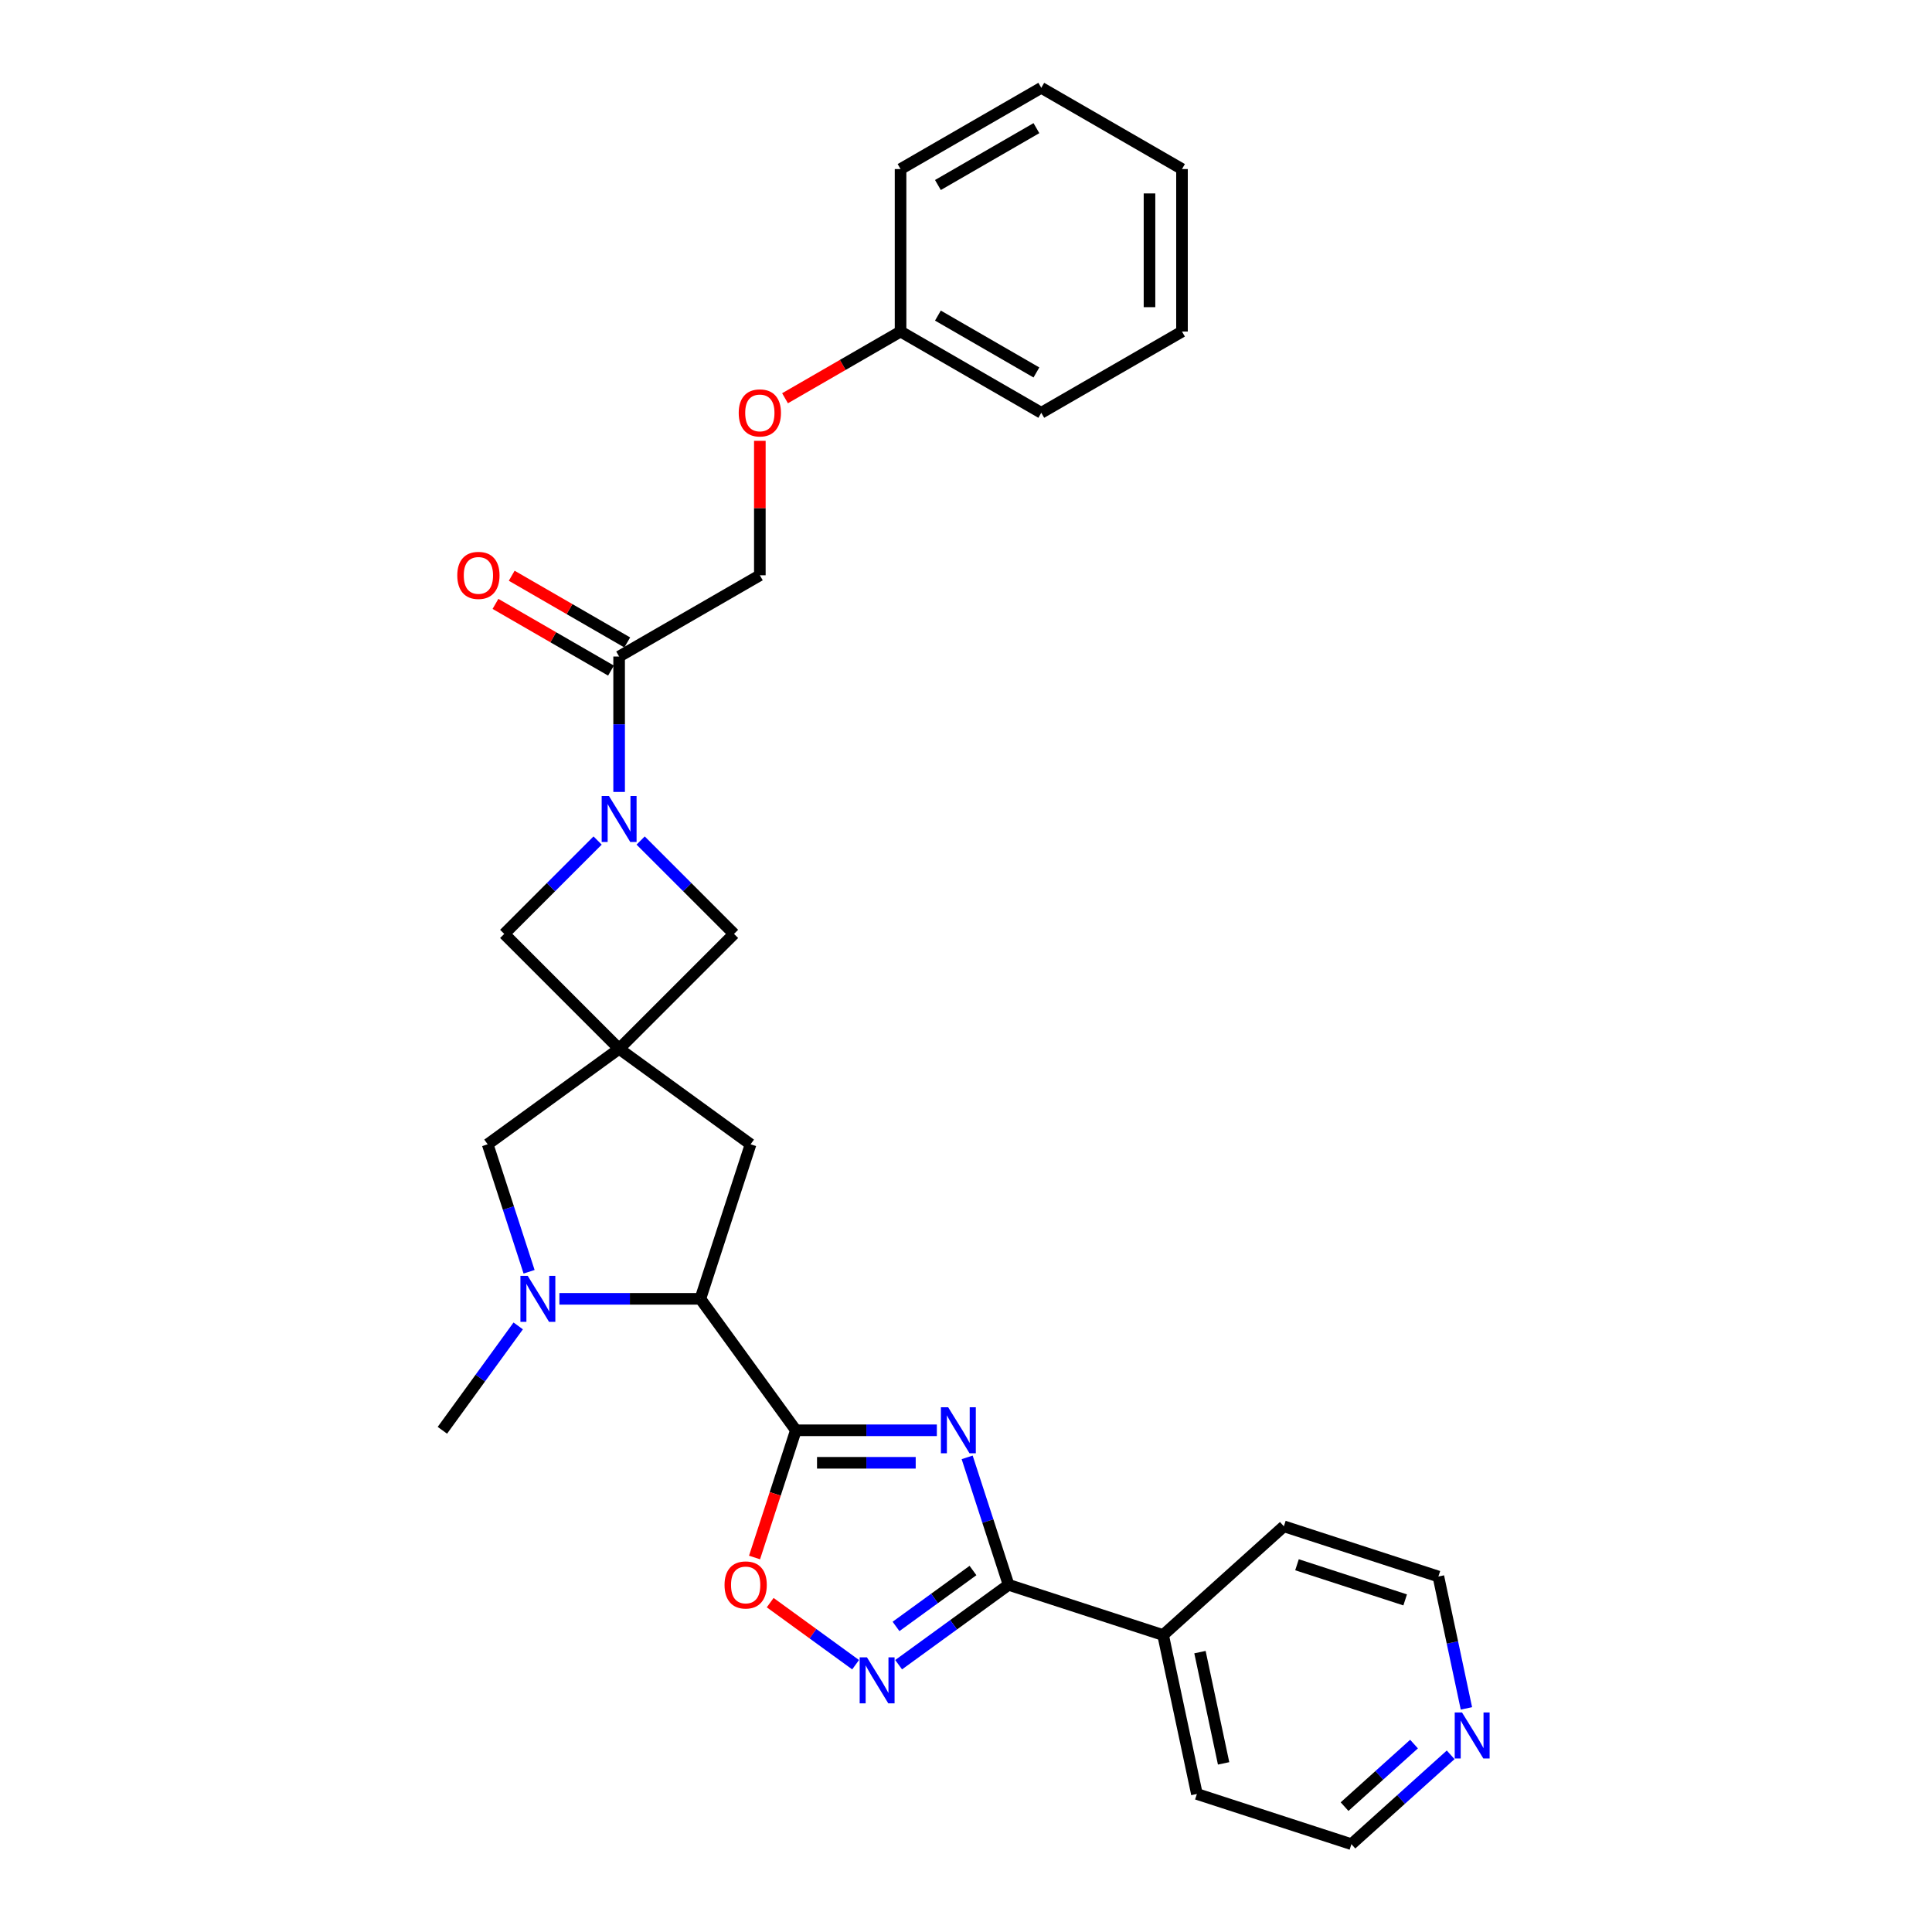 <?xml version='1.0' encoding='iso-8859-1'?>
<svg version='1.1' baseProfile='full'
              xmlns='http://www.w3.org/2000/svg'
                      xmlns:rdkit='http://www.rdkit.org/xml'
                      xmlns:xlink='http://www.w3.org/1999/xlink'
                  xml:space='preserve'
width='1000px' height='1000px' viewBox='0 0 1000 1000'>
<!-- END OF HEADER -->
<rect style='opacity:1.0;fill:#FFFFFF;stroke:none' width='1000' height='1000' x='0' y='0'> </rect>
<path class='bond-0' d='M 484.911,740.316 L 448.428,740.316' style='fill:none;fill-rule:evenodd;stroke:#0000FF;stroke-width:6px;stroke-linecap:butt;stroke-linejoin:miter;stroke-opacity:1' />
<path class='bond-0' d='M 448.428,740.316 L 411.944,740.316' style='fill:none;fill-rule:evenodd;stroke:#000000;stroke-width:6px;stroke-linecap:butt;stroke-linejoin:miter;stroke-opacity:1' />
<path class='bond-0' d='M 473.966,757.137 L 448.428,757.137' style='fill:none;fill-rule:evenodd;stroke:#0000FF;stroke-width:6px;stroke-linecap:butt;stroke-linejoin:miter;stroke-opacity:1' />
<path class='bond-0' d='M 448.428,757.137 L 422.889,757.137' style='fill:none;fill-rule:evenodd;stroke:#000000;stroke-width:6px;stroke-linecap:butt;stroke-linejoin:miter;stroke-opacity:1' />
<path class='bond-1' d='M 500.599,754.328 L 511.317,787.315' style='fill:none;fill-rule:evenodd;stroke:#0000FF;stroke-width:6px;stroke-linecap:butt;stroke-linejoin:miter;stroke-opacity:1' />
<path class='bond-1' d='M 511.317,787.315 L 522.036,820.302' style='fill:none;fill-rule:evenodd;stroke:#000000;stroke-width:6px;stroke-linecap:butt;stroke-linejoin:miter;stroke-opacity:1' />
<path class='bond-6' d='M 411.944,740.316 L 362.51,672.276' style='fill:none;fill-rule:evenodd;stroke:#000000;stroke-width:6px;stroke-linecap:butt;stroke-linejoin:miter;stroke-opacity:1' />
<path class='bond-7' d='M 411.944,740.316 L 401.248,773.236' style='fill:none;fill-rule:evenodd;stroke:#000000;stroke-width:6px;stroke-linecap:butt;stroke-linejoin:miter;stroke-opacity:1' />
<path class='bond-7' d='M 401.248,773.236 L 390.551,806.156' style='fill:none;fill-rule:evenodd;stroke:#FF0000;stroke-width:6px;stroke-linecap:butt;stroke-linejoin:miter;stroke-opacity:1' />
<path class='bond-4' d='M 522.036,820.302 L 493.583,840.974' style='fill:none;fill-rule:evenodd;stroke:#000000;stroke-width:6px;stroke-linecap:butt;stroke-linejoin:miter;stroke-opacity:1' />
<path class='bond-4' d='M 493.583,840.974 L 465.13,861.647' style='fill:none;fill-rule:evenodd;stroke:#0000FF;stroke-width:6px;stroke-linecap:butt;stroke-linejoin:miter;stroke-opacity:1' />
<path class='bond-4' d='M 503.613,812.896 L 483.696,827.366' style='fill:none;fill-rule:evenodd;stroke:#000000;stroke-width:6px;stroke-linecap:butt;stroke-linejoin:miter;stroke-opacity:1' />
<path class='bond-4' d='M 483.696,827.366 L 463.779,841.837' style='fill:none;fill-rule:evenodd;stroke:#0000FF;stroke-width:6px;stroke-linecap:butt;stroke-linejoin:miter;stroke-opacity:1' />
<path class='bond-13' d='M 522.036,820.302 L 602.022,846.292' style='fill:none;fill-rule:evenodd;stroke:#000000;stroke-width:6px;stroke-linecap:butt;stroke-linejoin:miter;stroke-opacity:1' />
<path class='bond-2' d='M 320.458,542.855 L 388.499,592.289' style='fill:none;fill-rule:evenodd;stroke:#000000;stroke-width:6px;stroke-linecap:butt;stroke-linejoin:miter;stroke-opacity:1' />
<path class='bond-10' d='M 320.458,542.855 L 379.928,483.386' style='fill:none;fill-rule:evenodd;stroke:#000000;stroke-width:6px;stroke-linecap:butt;stroke-linejoin:miter;stroke-opacity:1' />
<path class='bond-11' d='M 320.458,542.855 L 260.989,483.386' style='fill:none;fill-rule:evenodd;stroke:#000000;stroke-width:6px;stroke-linecap:butt;stroke-linejoin:miter;stroke-opacity:1' />
<path class='bond-31' d='M 320.458,542.855 L 252.418,592.289' style='fill:none;fill-rule:evenodd;stroke:#000000;stroke-width:6px;stroke-linecap:butt;stroke-linejoin:miter;stroke-opacity:1' />
<path class='bond-3' d='M 309.323,435.051 L 285.156,459.219' style='fill:none;fill-rule:evenodd;stroke:#0000FF;stroke-width:6px;stroke-linecap:butt;stroke-linejoin:miter;stroke-opacity:1' />
<path class='bond-3' d='M 285.156,459.219 L 260.989,483.386' style='fill:none;fill-rule:evenodd;stroke:#000000;stroke-width:6px;stroke-linecap:butt;stroke-linejoin:miter;stroke-opacity:1' />
<path class='bond-8' d='M 320.458,409.905 L 320.458,374.859' style='fill:none;fill-rule:evenodd;stroke:#0000FF;stroke-width:6px;stroke-linecap:butt;stroke-linejoin:miter;stroke-opacity:1' />
<path class='bond-8' d='M 320.458,374.859 L 320.458,339.814' style='fill:none;fill-rule:evenodd;stroke:#000000;stroke-width:6px;stroke-linecap:butt;stroke-linejoin:miter;stroke-opacity:1' />
<path class='bond-32' d='M 331.594,435.051 L 355.761,459.219' style='fill:none;fill-rule:evenodd;stroke:#0000FF;stroke-width:6px;stroke-linecap:butt;stroke-linejoin:miter;stroke-opacity:1' />
<path class='bond-32' d='M 355.761,459.219 L 379.928,483.386' style='fill:none;fill-rule:evenodd;stroke:#000000;stroke-width:6px;stroke-linecap:butt;stroke-linejoin:miter;stroke-opacity:1' />
<path class='bond-29' d='M 442.86,861.647 L 420.753,845.585' style='fill:none;fill-rule:evenodd;stroke:#0000FF;stroke-width:6px;stroke-linecap:butt;stroke-linejoin:miter;stroke-opacity:1' />
<path class='bond-29' d='M 420.753,845.585 L 398.647,829.524' style='fill:none;fill-rule:evenodd;stroke:#FF0000;stroke-width:6px;stroke-linecap:butt;stroke-linejoin:miter;stroke-opacity:1' />
<path class='bond-5' d='M 289.542,672.276 L 326.026,672.276' style='fill:none;fill-rule:evenodd;stroke:#0000FF;stroke-width:6px;stroke-linecap:butt;stroke-linejoin:miter;stroke-opacity:1' />
<path class='bond-5' d='M 326.026,672.276 L 362.51,672.276' style='fill:none;fill-rule:evenodd;stroke:#000000;stroke-width:6px;stroke-linecap:butt;stroke-linejoin:miter;stroke-opacity:1' />
<path class='bond-9' d='M 273.854,658.264 L 263.136,625.277' style='fill:none;fill-rule:evenodd;stroke:#0000FF;stroke-width:6px;stroke-linecap:butt;stroke-linejoin:miter;stroke-opacity:1' />
<path class='bond-9' d='M 263.136,625.277 L 252.418,592.289' style='fill:none;fill-rule:evenodd;stroke:#000000;stroke-width:6px;stroke-linecap:butt;stroke-linejoin:miter;stroke-opacity:1' />
<path class='bond-18' d='M 268.227,686.287 L 248.6,713.302' style='fill:none;fill-rule:evenodd;stroke:#0000FF;stroke-width:6px;stroke-linecap:butt;stroke-linejoin:miter;stroke-opacity:1' />
<path class='bond-18' d='M 248.6,713.302 L 228.973,740.316' style='fill:none;fill-rule:evenodd;stroke:#000000;stroke-width:6px;stroke-linecap:butt;stroke-linejoin:miter;stroke-opacity:1' />
<path class='bond-12' d='M 362.51,672.276 L 388.499,592.289' style='fill:none;fill-rule:evenodd;stroke:#000000;stroke-width:6px;stroke-linecap:butt;stroke-linejoin:miter;stroke-opacity:1' />
<path class='bond-14' d='M 320.458,339.814 L 393.293,297.762' style='fill:none;fill-rule:evenodd;stroke:#000000;stroke-width:6px;stroke-linecap:butt;stroke-linejoin:miter;stroke-opacity:1' />
<path class='bond-15' d='M 324.664,332.53 L 294.764,315.268' style='fill:none;fill-rule:evenodd;stroke:#000000;stroke-width:6px;stroke-linecap:butt;stroke-linejoin:miter;stroke-opacity:1' />
<path class='bond-15' d='M 294.764,315.268 L 264.864,298.005' style='fill:none;fill-rule:evenodd;stroke:#FF0000;stroke-width:6px;stroke-linecap:butt;stroke-linejoin:miter;stroke-opacity:1' />
<path class='bond-15' d='M 316.253,347.097 L 286.354,329.835' style='fill:none;fill-rule:evenodd;stroke:#000000;stroke-width:6px;stroke-linecap:butt;stroke-linejoin:miter;stroke-opacity:1' />
<path class='bond-15' d='M 286.354,329.835 L 256.454,312.572' style='fill:none;fill-rule:evenodd;stroke:#FF0000;stroke-width:6px;stroke-linecap:butt;stroke-linejoin:miter;stroke-opacity:1' />
<path class='bond-22' d='M 602.022,846.292 L 664.522,790.016' style='fill:none;fill-rule:evenodd;stroke:#000000;stroke-width:6px;stroke-linecap:butt;stroke-linejoin:miter;stroke-opacity:1' />
<path class='bond-23' d='M 602.022,846.292 L 619.508,928.556' style='fill:none;fill-rule:evenodd;stroke:#000000;stroke-width:6px;stroke-linecap:butt;stroke-linejoin:miter;stroke-opacity:1' />
<path class='bond-23' d='M 621.098,855.134 L 633.338,912.719' style='fill:none;fill-rule:evenodd;stroke:#000000;stroke-width:6px;stroke-linecap:butt;stroke-linejoin:miter;stroke-opacity:1' />
<path class='bond-17' d='M 393.293,297.762 L 393.293,262.969' style='fill:none;fill-rule:evenodd;stroke:#000000;stroke-width:6px;stroke-linecap:butt;stroke-linejoin:miter;stroke-opacity:1' />
<path class='bond-17' d='M 393.293,262.969 L 393.293,228.176' style='fill:none;fill-rule:evenodd;stroke:#FF0000;stroke-width:6px;stroke-linecap:butt;stroke-linejoin:miter;stroke-opacity:1' />
<path class='bond-16' d='M 750.859,908.296 L 725.177,931.421' style='fill:none;fill-rule:evenodd;stroke:#0000FF;stroke-width:6px;stroke-linecap:butt;stroke-linejoin:miter;stroke-opacity:1' />
<path class='bond-16' d='M 725.177,931.421 L 699.494,954.545' style='fill:none;fill-rule:evenodd;stroke:#000000;stroke-width:6px;stroke-linecap:butt;stroke-linejoin:miter;stroke-opacity:1' />
<path class='bond-16' d='M 731.899,902.733 L 713.922,918.921' style='fill:none;fill-rule:evenodd;stroke:#0000FF;stroke-width:6px;stroke-linecap:butt;stroke-linejoin:miter;stroke-opacity:1' />
<path class='bond-16' d='M 713.922,918.921 L 695.944,935.108' style='fill:none;fill-rule:evenodd;stroke:#000000;stroke-width:6px;stroke-linecap:butt;stroke-linejoin:miter;stroke-opacity:1' />
<path class='bond-30' d='M 759.016,884.258 L 751.762,850.132' style='fill:none;fill-rule:evenodd;stroke:#0000FF;stroke-width:6px;stroke-linecap:butt;stroke-linejoin:miter;stroke-opacity:1' />
<path class='bond-30' d='M 751.762,850.132 L 744.509,816.005' style='fill:none;fill-rule:evenodd;stroke:#000000;stroke-width:6px;stroke-linecap:butt;stroke-linejoin:miter;stroke-opacity:1' />
<path class='bond-19' d='M 406.329,206.133 L 436.229,188.871' style='fill:none;fill-rule:evenodd;stroke:#FF0000;stroke-width:6px;stroke-linecap:butt;stroke-linejoin:miter;stroke-opacity:1' />
<path class='bond-19' d='M 436.229,188.871 L 466.128,171.608' style='fill:none;fill-rule:evenodd;stroke:#000000;stroke-width:6px;stroke-linecap:butt;stroke-linejoin:miter;stroke-opacity:1' />
<path class='bond-24' d='M 466.128,171.608 L 538.963,213.66' style='fill:none;fill-rule:evenodd;stroke:#000000;stroke-width:6px;stroke-linecap:butt;stroke-linejoin:miter;stroke-opacity:1' />
<path class='bond-24' d='M 485.464,163.349 L 536.448,192.785' style='fill:none;fill-rule:evenodd;stroke:#000000;stroke-width:6px;stroke-linecap:butt;stroke-linejoin:miter;stroke-opacity:1' />
<path class='bond-25' d='M 466.128,171.608 L 466.128,87.506' style='fill:none;fill-rule:evenodd;stroke:#000000;stroke-width:6px;stroke-linecap:butt;stroke-linejoin:miter;stroke-opacity:1' />
<path class='bond-20' d='M 744.509,816.005 L 664.522,790.016' style='fill:none;fill-rule:evenodd;stroke:#000000;stroke-width:6px;stroke-linecap:butt;stroke-linejoin:miter;stroke-opacity:1' />
<path class='bond-20' d='M 727.313,828.104 L 671.322,809.912' style='fill:none;fill-rule:evenodd;stroke:#000000;stroke-width:6px;stroke-linecap:butt;stroke-linejoin:miter;stroke-opacity:1' />
<path class='bond-21' d='M 699.494,954.545 L 619.508,928.556' style='fill:none;fill-rule:evenodd;stroke:#000000;stroke-width:6px;stroke-linecap:butt;stroke-linejoin:miter;stroke-opacity:1' />
<path class='bond-27' d='M 538.963,213.66 L 611.798,171.608' style='fill:none;fill-rule:evenodd;stroke:#000000;stroke-width:6px;stroke-linecap:butt;stroke-linejoin:miter;stroke-opacity:1' />
<path class='bond-26' d='M 466.128,87.506 L 538.963,45.455' style='fill:none;fill-rule:evenodd;stroke:#000000;stroke-width:6px;stroke-linecap:butt;stroke-linejoin:miter;stroke-opacity:1' />
<path class='bond-26' d='M 485.464,95.765 L 536.448,66.329' style='fill:none;fill-rule:evenodd;stroke:#000000;stroke-width:6px;stroke-linecap:butt;stroke-linejoin:miter;stroke-opacity:1' />
<path class='bond-28' d='M 538.963,45.455 L 611.798,87.506' style='fill:none;fill-rule:evenodd;stroke:#000000;stroke-width:6px;stroke-linecap:butt;stroke-linejoin:miter;stroke-opacity:1' />
<path class='bond-33' d='M 611.798,171.608 L 611.798,87.506' style='fill:none;fill-rule:evenodd;stroke:#000000;stroke-width:6px;stroke-linecap:butt;stroke-linejoin:miter;stroke-opacity:1' />
<path class='bond-33' d='M 594.978,158.993 L 594.978,100.121' style='fill:none;fill-rule:evenodd;stroke:#000000;stroke-width:6px;stroke-linecap:butt;stroke-linejoin:miter;stroke-opacity:1' />
<path  class='atom-0' d='M 490.782 728.407
L 498.586 741.023
Q 499.36 742.267, 500.605 744.521
Q 501.85 746.775, 501.917 746.91
L 501.917 728.407
L 505.079 728.407
L 505.079 752.225
L 501.816 752.225
L 493.439 738.432
Q 492.464 736.817, 491.421 734.967
Q 490.412 733.117, 490.109 732.545
L 490.109 752.225
L 487.014 752.225
L 487.014 728.407
L 490.782 728.407
' fill='#0000FF'/>
<path  class='atom-4' d='M 315.194 412.007
L 322.998 424.623
Q 323.772 425.867, 325.017 428.121
Q 326.261 430.375, 326.329 430.51
L 326.329 412.007
L 329.491 412.007
L 329.491 435.825
L 326.228 435.825
L 317.851 422.032
Q 316.876 420.417, 315.833 418.567
Q 314.824 416.717, 314.521 416.145
L 314.521 435.825
L 311.426 435.825
L 311.426 412.007
L 315.194 412.007
' fill='#0000FF'/>
<path  class='atom-5' d='M 448.73 857.828
L 456.535 870.443
Q 457.309 871.688, 458.554 873.942
Q 459.798 876.196, 459.866 876.33
L 459.866 857.828
L 463.028 857.828
L 463.028 881.646
L 459.765 881.646
L 451.388 867.853
Q 450.412 866.238, 449.37 864.388
Q 448.36 862.538, 448.058 861.966
L 448.058 881.646
L 444.963 881.646
L 444.963 857.828
L 448.73 857.828
' fill='#0000FF'/>
<path  class='atom-6' d='M 273.142 660.367
L 280.947 672.982
Q 281.721 674.227, 282.965 676.481
Q 284.21 678.735, 284.277 678.869
L 284.277 660.367
L 287.44 660.367
L 287.44 684.185
L 284.177 684.185
L 275.8 670.392
Q 274.824 668.777, 273.781 666.927
Q 272.772 665.077, 272.469 664.505
L 272.469 684.185
L 269.374 684.185
L 269.374 660.367
L 273.142 660.367
' fill='#0000FF'/>
<path  class='atom-8' d='M 375.021 820.37
Q 375.021 814.651, 377.847 811.455
Q 380.673 808.259, 385.955 808.259
Q 391.236 808.259, 394.062 811.455
Q 396.888 814.651, 396.888 820.37
Q 396.888 826.156, 394.029 829.453
Q 391.169 832.716, 385.955 832.716
Q 380.707 832.716, 377.847 829.453
Q 375.021 826.19, 375.021 820.37
M 385.955 830.025
Q 389.588 830.025, 391.539 827.603
Q 393.524 825.147, 393.524 820.37
Q 393.524 815.694, 391.539 813.339
Q 389.588 810.95, 385.955 810.95
Q 382.322 810.95, 380.337 813.305
Q 378.386 815.66, 378.386 820.37
Q 378.386 825.18, 380.337 827.603
Q 382.322 830.025, 385.955 830.025
' fill='#FF0000'/>
<path  class='atom-16' d='M 236.69 297.83
Q 236.69 292.111, 239.516 288.915
Q 242.342 285.719, 247.623 285.719
Q 252.905 285.719, 255.731 288.915
Q 258.557 292.111, 258.557 297.83
Q 258.557 303.616, 255.697 306.913
Q 252.838 310.176, 247.623 310.176
Q 242.375 310.176, 239.516 306.913
Q 236.69 303.649, 236.69 297.83
M 247.623 307.485
Q 251.257 307.485, 253.208 305.062
Q 255.193 302.607, 255.193 297.83
Q 255.193 293.153, 253.208 290.799
Q 251.257 288.41, 247.623 288.41
Q 243.99 288.41, 242.005 290.765
Q 240.054 293.12, 240.054 297.83
Q 240.054 302.64, 242.005 305.062
Q 243.99 307.485, 247.623 307.485
' fill='#FF0000'/>
<path  class='atom-17' d='M 756.73 886.361
L 764.534 898.976
Q 765.308 900.221, 766.553 902.475
Q 767.798 904.729, 767.865 904.863
L 767.865 886.361
L 771.027 886.361
L 771.027 910.179
L 767.764 910.179
L 759.387 896.386
Q 758.412 894.771, 757.369 892.921
Q 756.36 891.071, 756.057 890.499
L 756.057 910.179
L 752.962 910.179
L 752.962 886.361
L 756.73 886.361
' fill='#0000FF'/>
<path  class='atom-18' d='M 382.36 213.727
Q 382.36 208.008, 385.186 204.812
Q 388.012 201.616, 393.293 201.616
Q 398.575 201.616, 401.401 204.812
Q 404.227 208.008, 404.227 213.727
Q 404.227 219.513, 401.367 222.81
Q 398.508 226.073, 393.293 226.073
Q 388.045 226.073, 385.186 222.81
Q 382.36 219.547, 382.36 213.727
M 393.293 223.382
Q 396.927 223.382, 398.878 220.96
Q 400.863 218.504, 400.863 213.727
Q 400.863 209.051, 398.878 206.696
Q 396.927 204.308, 393.293 204.308
Q 389.66 204.308, 387.675 206.662
Q 385.724 209.017, 385.724 213.727
Q 385.724 218.538, 387.675 220.96
Q 389.66 223.382, 393.293 223.382
' fill='#FF0000'/>
</svg>
